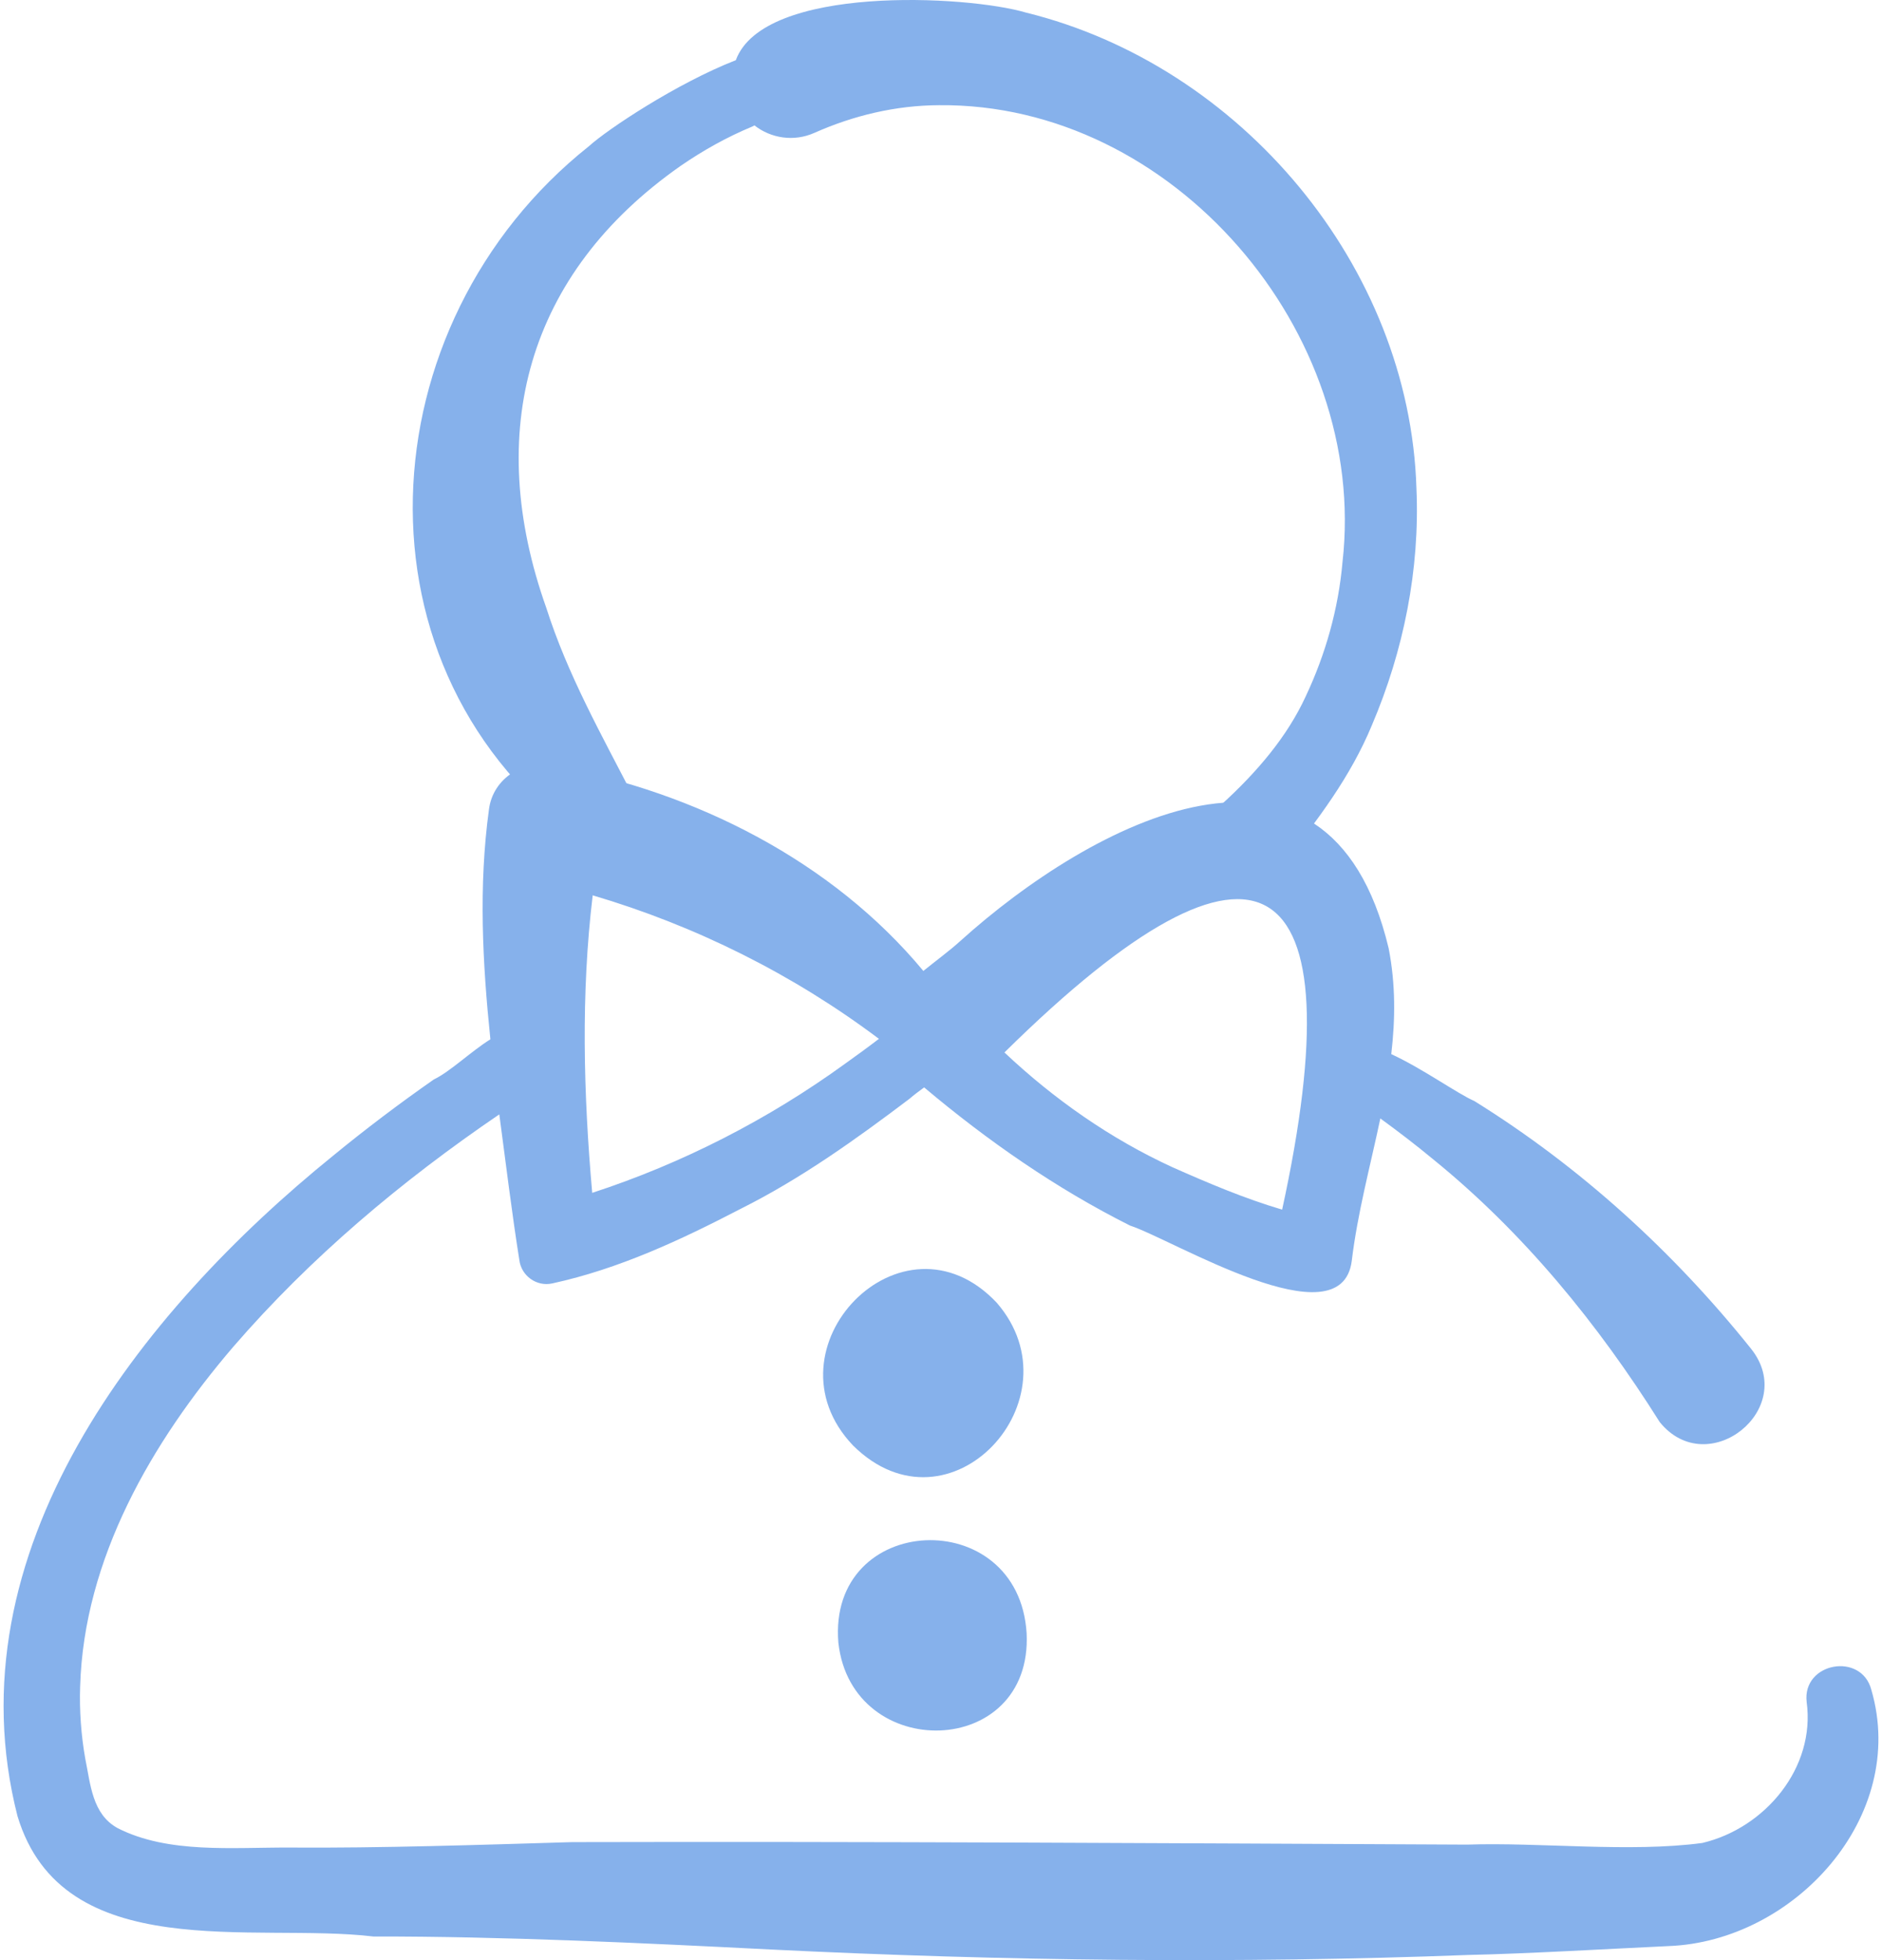 <svg width="72" height="75" viewBox="0 0 72 75" fill="none" xmlns="http://www.w3.org/2000/svg">
<path d="M54.189 18.688C53.931 10.192 47.47 2.505 39.252 0.482C36.998 -0.187 29.216 -0.591 28.15 2.303C25.872 3.193 23.221 4.965 22.536 5.59C13.976 12.387 13.156 25.722 22.427 32.271C23.505 33.068 25.005 31.696 24.261 30.54C22.995 28.081 21.715 25.816 20.898 23.254C18.519 16.557 20.134 10.483 26.039 6.347C26.896 5.756 27.814 5.243 28.775 4.844C28.803 4.828 28.833 4.813 28.863 4.798C29.496 5.295 30.376 5.434 31.161 5.082C32.645 4.422 34.266 4.031 35.931 4.025C44.876 3.939 52.362 12.709 51.36 21.511C51.205 23.289 50.713 25.035 49.952 26.647C49.247 28.182 48.093 29.542 46.727 30.785C45.988 31.446 46.025 32.657 46.809 33.268C47.514 33.831 48.544 33.714 49.105 33.006C50.4 31.402 51.678 29.702 52.485 27.748C53.7 24.898 54.324 21.789 54.189 18.688Z" fill="#86B1EB"/>
<path d="M71.594 64.664C71.216 63.199 68.946 63.608 69.117 65.119C69.463 67.647 67.522 69.95 65.127 70.517C62.356 70.89 58.902 70.485 56.126 70.58C44.848 70.527 33.172 70.457 21.884 70.485C18.473 70.587 14.486 70.718 11.116 70.693C8.886 70.681 6.441 70.936 4.501 69.95C3.524 69.414 3.463 68.266 3.263 67.297C3.104 66.406 3.034 65.436 3.066 64.532C3.209 59.639 5.808 55.175 8.922 51.535C11.876 48.117 15.346 45.198 19.102 42.639C19.346 44.472 19.586 46.439 19.868 48.208C19.94 48.816 20.529 49.241 21.129 49.107C23.678 48.553 26.049 47.442 28.344 46.249C30.635 45.104 32.757 43.585 34.794 42.043C34.965 41.895 35.158 41.751 35.355 41.607C37.776 43.645 40.403 45.475 43.232 46.894C44.869 47.428 51.309 51.377 51.714 48.249C51.932 46.426 52.423 44.62 52.808 42.795C53.495 43.296 54.169 43.811 54.82 44.351C58.287 47.164 61.129 50.649 63.496 54.412C65.335 56.687 68.818 53.907 66.993 51.61C64.02 47.892 60.445 44.639 56.403 42.128C55.758 41.847 54.43 40.89 53.226 40.334C53.381 39.007 53.395 37.661 53.126 36.285C50.813 26.594 41.706 31.522 36.745 36C36.339 36.37 35.821 36.749 35.325 37.151C31.834 32.942 26.592 30.303 21.257 29.323C20.089 29.001 18.855 29.758 18.705 30.979C18.305 33.911 18.459 36.85 18.761 39.767C17.994 40.248 17.232 40.998 16.596 41.304C15.28 42.224 13.998 43.192 12.757 44.21C5.344 50.209 -1.913 59.389 0.67 69.493C2.405 75.233 9.731 73.55 14.283 74.096C19.225 74.088 24.571 74.345 29.498 74.594C38.351 75.032 47.328 75.139 56.196 74.802C58.42 74.754 61.595 74.567 63.829 74.463C68.644 74.285 73.004 69.507 71.594 64.664ZM49.051 46.284C47.63 45.864 46.228 45.272 44.852 44.66C42.486 43.574 40.318 42.055 38.427 40.27C48.248 30.572 51.921 33.117 49.051 46.284ZM22.675 34.258C26.613 35.421 30.343 37.281 33.625 39.749C33.198 40.076 32.773 40.385 32.333 40.699C29.396 42.831 26.098 44.52 22.656 45.642C22.322 41.851 22.222 38.026 22.675 34.258Z" fill="#86B1EB"/>
<path d="M38.134 49.848C34.514 46.003 29.112 51.608 32.635 55.309C36.328 58.966 41.327 53.532 38.134 49.848Z" fill="#86B1EB"/>
<path d="M39.276 62.498C38.976 57.523 31.654 57.853 32.074 62.859C32.589 67.467 39.508 67.315 39.276 62.498Z" fill="#86B1EB"/>
</svg>
